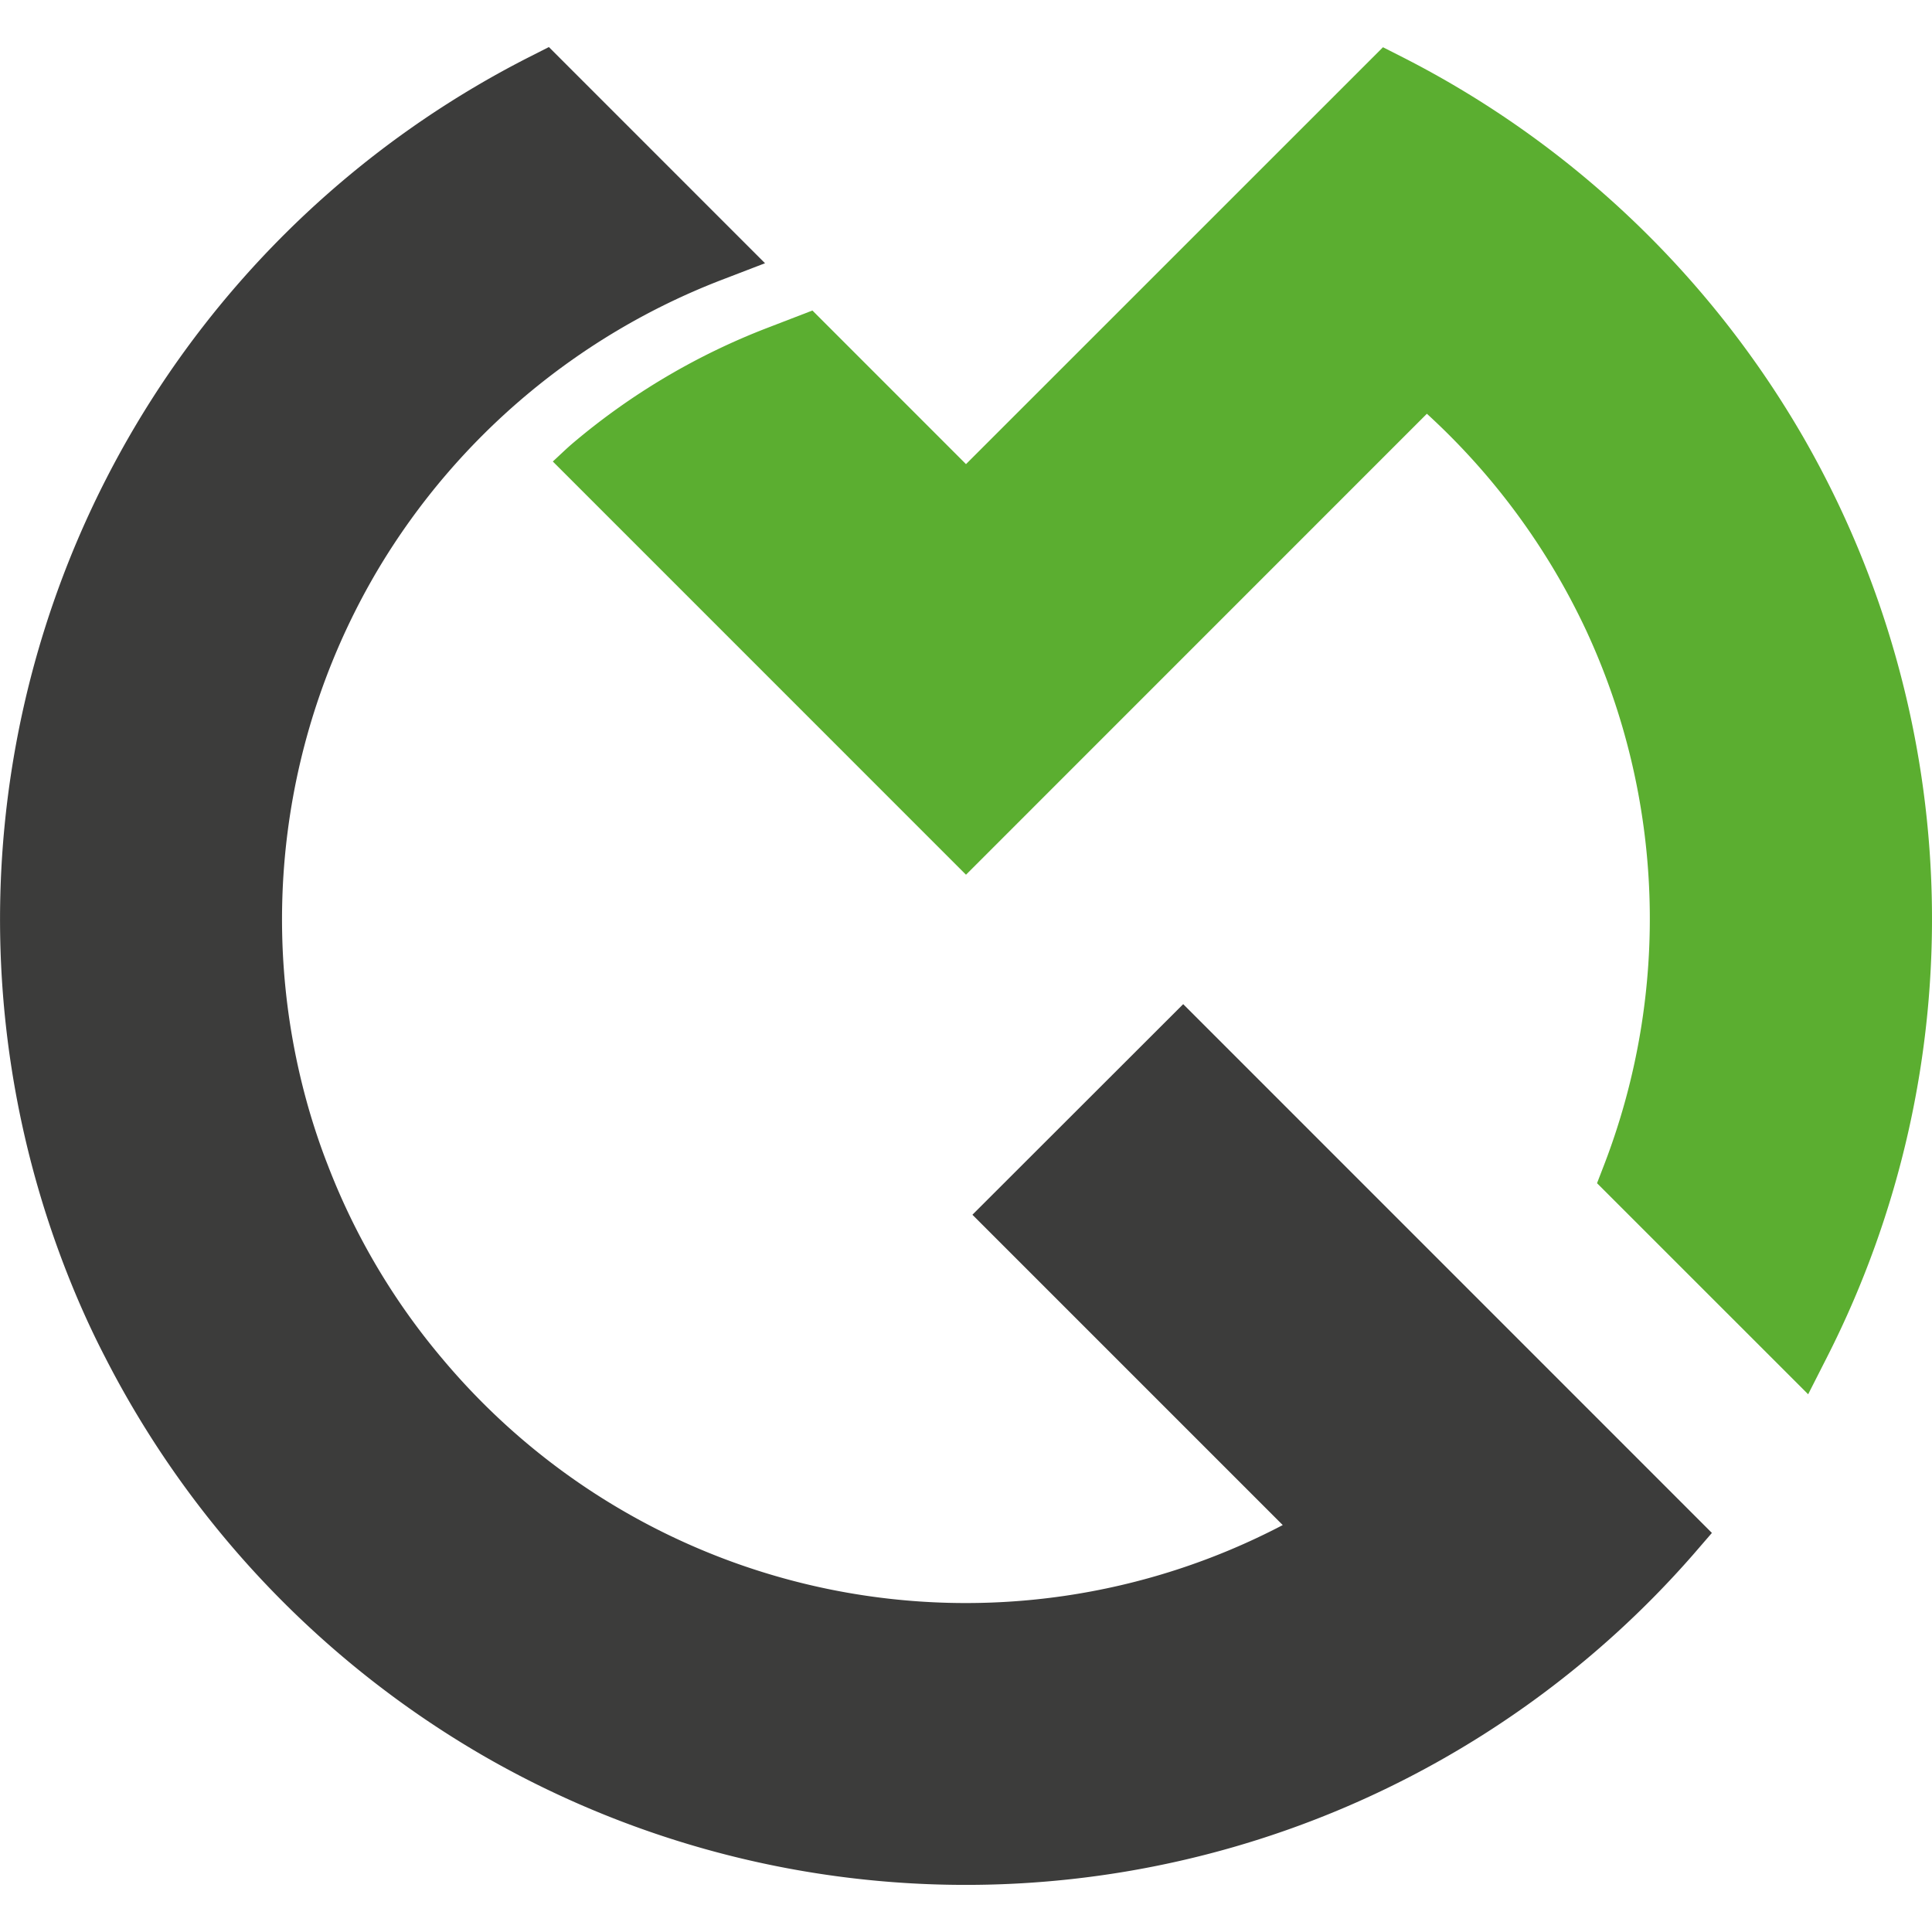 <svg id="Vrstva_1" data-name="Vrstva 1" xmlns="http://www.w3.org/2000/svg" viewBox="0 0 512 512"><defs><style>.cls-1{fill:#3c3c3b;}.cls-2{fill:#5bae30;}</style></defs><path class="cls-1" d="M313.56,266.11,257.7,321.92l82.24,82.24A181,181,0,0,1,117.16,360a178.81,178.81,0,0,1-30.38-51.46C85,304,83.34,299.07,81.86,294a181.71,181.71,0,0,1,18.68-143.7,182.33,182.33,0,0,1,90.38-76l11.82-4.54L145.46,12.47l-5.32,2.7A256.3,256.3,0,0,0,20.91,345c2.19,5.07,4.48,9.91,6.76,14.31a257.43,257.43,0,0,0,101,106.32,256,256,0,0,0,320-53.6l5-5.79Z"/><path class="cls-2" d="M478.1,116.22a257.47,257.47,0,0,0-106.27-101l-5.33-2.7L256,123l-40.7-40.71-11.81,4.55a179.56,179.56,0,0,0-51.42,30.38c-1.93,1.62-3.71,3.39-5.57,5.08L256,231.81,378.14,109.65A182.53,182.53,0,0,1,420.32,167a181.56,181.56,0,0,1,4.84,141.56l-1.93,5,55.95,55.94,5.13-10.1a256.13,256.13,0,0,0-6.21-243.18Z"/></svg>